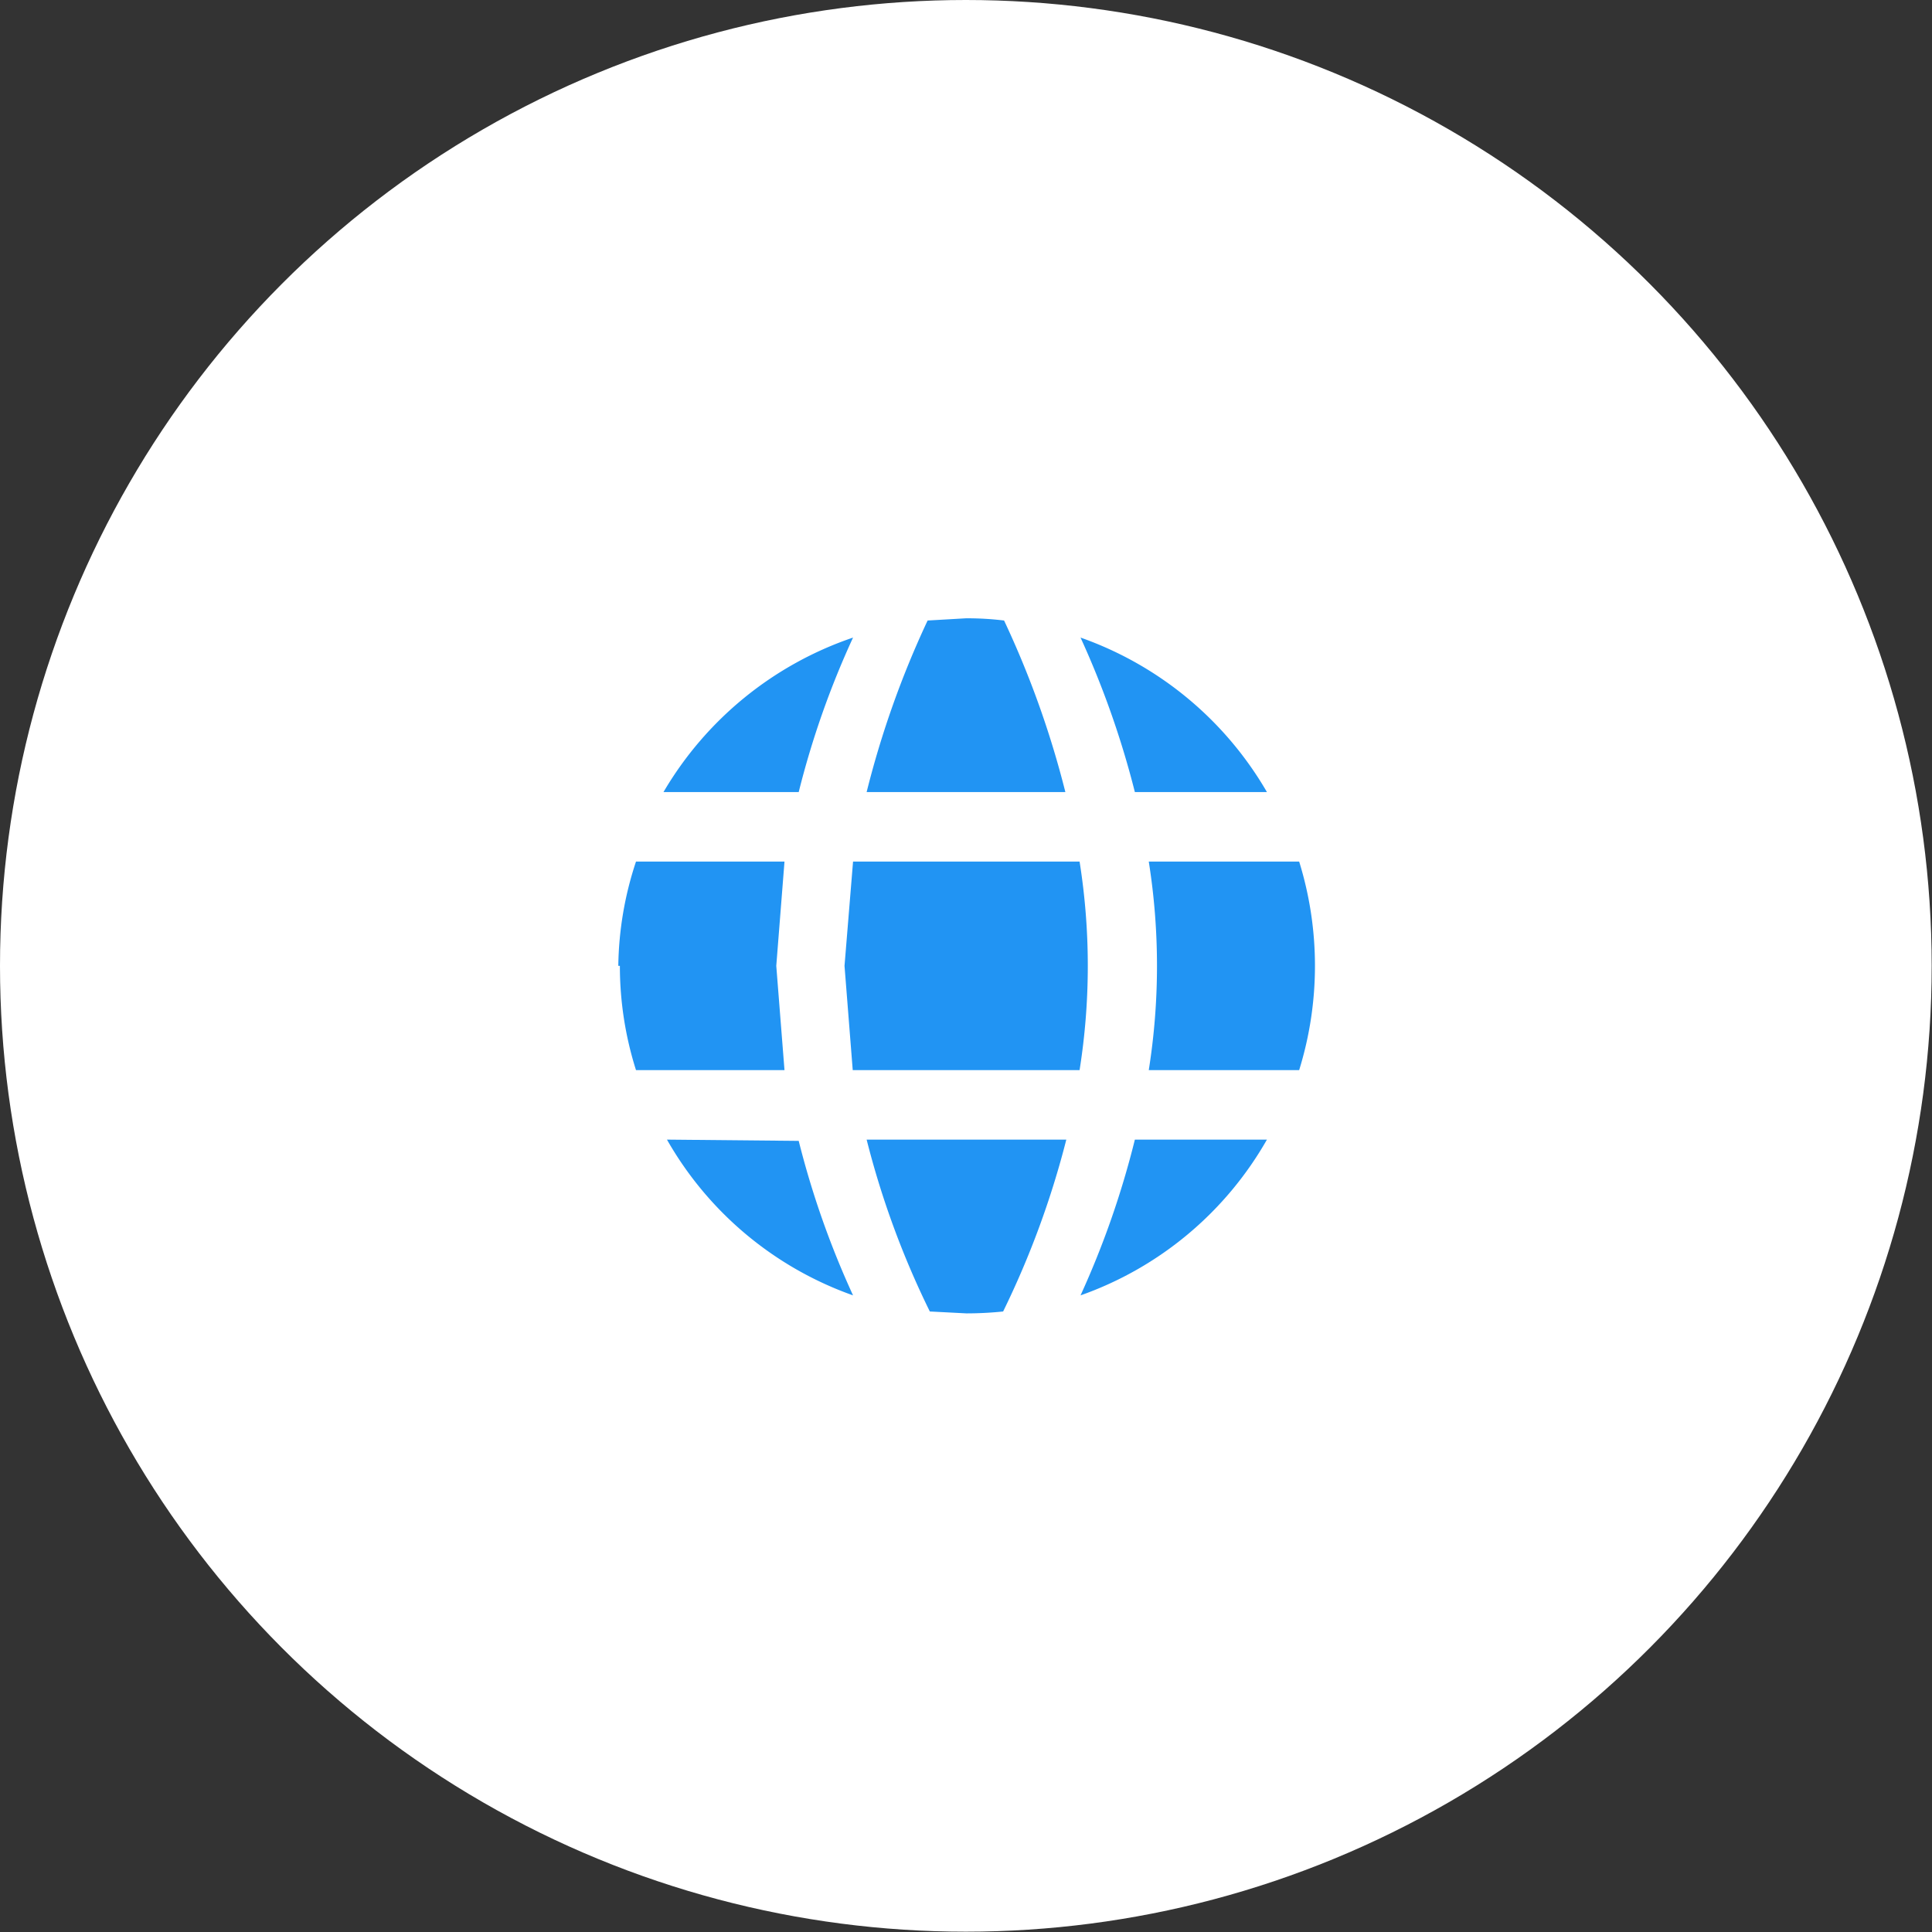 <svg xmlns="http://www.w3.org/2000/svg" viewBox="0 0 61.15 61.15"><rect x="0" y="0" width="61.15" height="61.15" fill="#333333" stroke="none"/><defs><style>.cls-1{fill:#fff;}.cls-2{fill:#2194f3;}</style></defs><title>Risorsa 78seo</title><g id="Livello_2" data-name="Livello 2"><g id="Livello_1-2" data-name="Livello 1"><circle class="cls-1" cx="30.57" cy="30.57" r="30.57"/><path class="cls-2" d="M30.57,19.57l-1.21.07a29.72,29.72,0,0,0-1.93,5.43h6.29a29.76,29.76,0,0,0-1.94-5.43A9.6,9.6,0,0,0,30.57,19.57Zm9.53,5.5a11.07,11.07,0,0,0-5.9-4.89,28.54,28.54,0,0,1,1.72,4.89Zm-19,0h4.18A27.71,27.71,0,0,1,27,20.18,11.09,11.09,0,0,0,21,25.07Zm-1.48,5.5a10.9,10.9,0,0,0,.51,3.3h4.7l-.26-3.3.26-3.3h-4.7A10.88,10.88,0,0,0,19.57,30.57Zm21.5,3.3a11.14,11.14,0,0,0,0-6.6H36.36a21.07,21.07,0,0,1,0,6.6ZM27,27.27l-.27,3.3.26,3.3h7.18a21.07,21.07,0,0,0,0-6.6Zm3.58,14.3a11.31,11.31,0,0,0,1.17-.06,28.14,28.14,0,0,0,2-5.44H27.43a27.66,27.66,0,0,0,2,5.44l1.16.06Zm9.53-5.5H35.92A28.09,28.09,0,0,1,34.2,41,11,11,0,0,0,40.1,36.07Zm-19,0A11,11,0,0,0,27,41a28.09,28.09,0,0,1-1.72-4.89Z"/></g></g></svg>